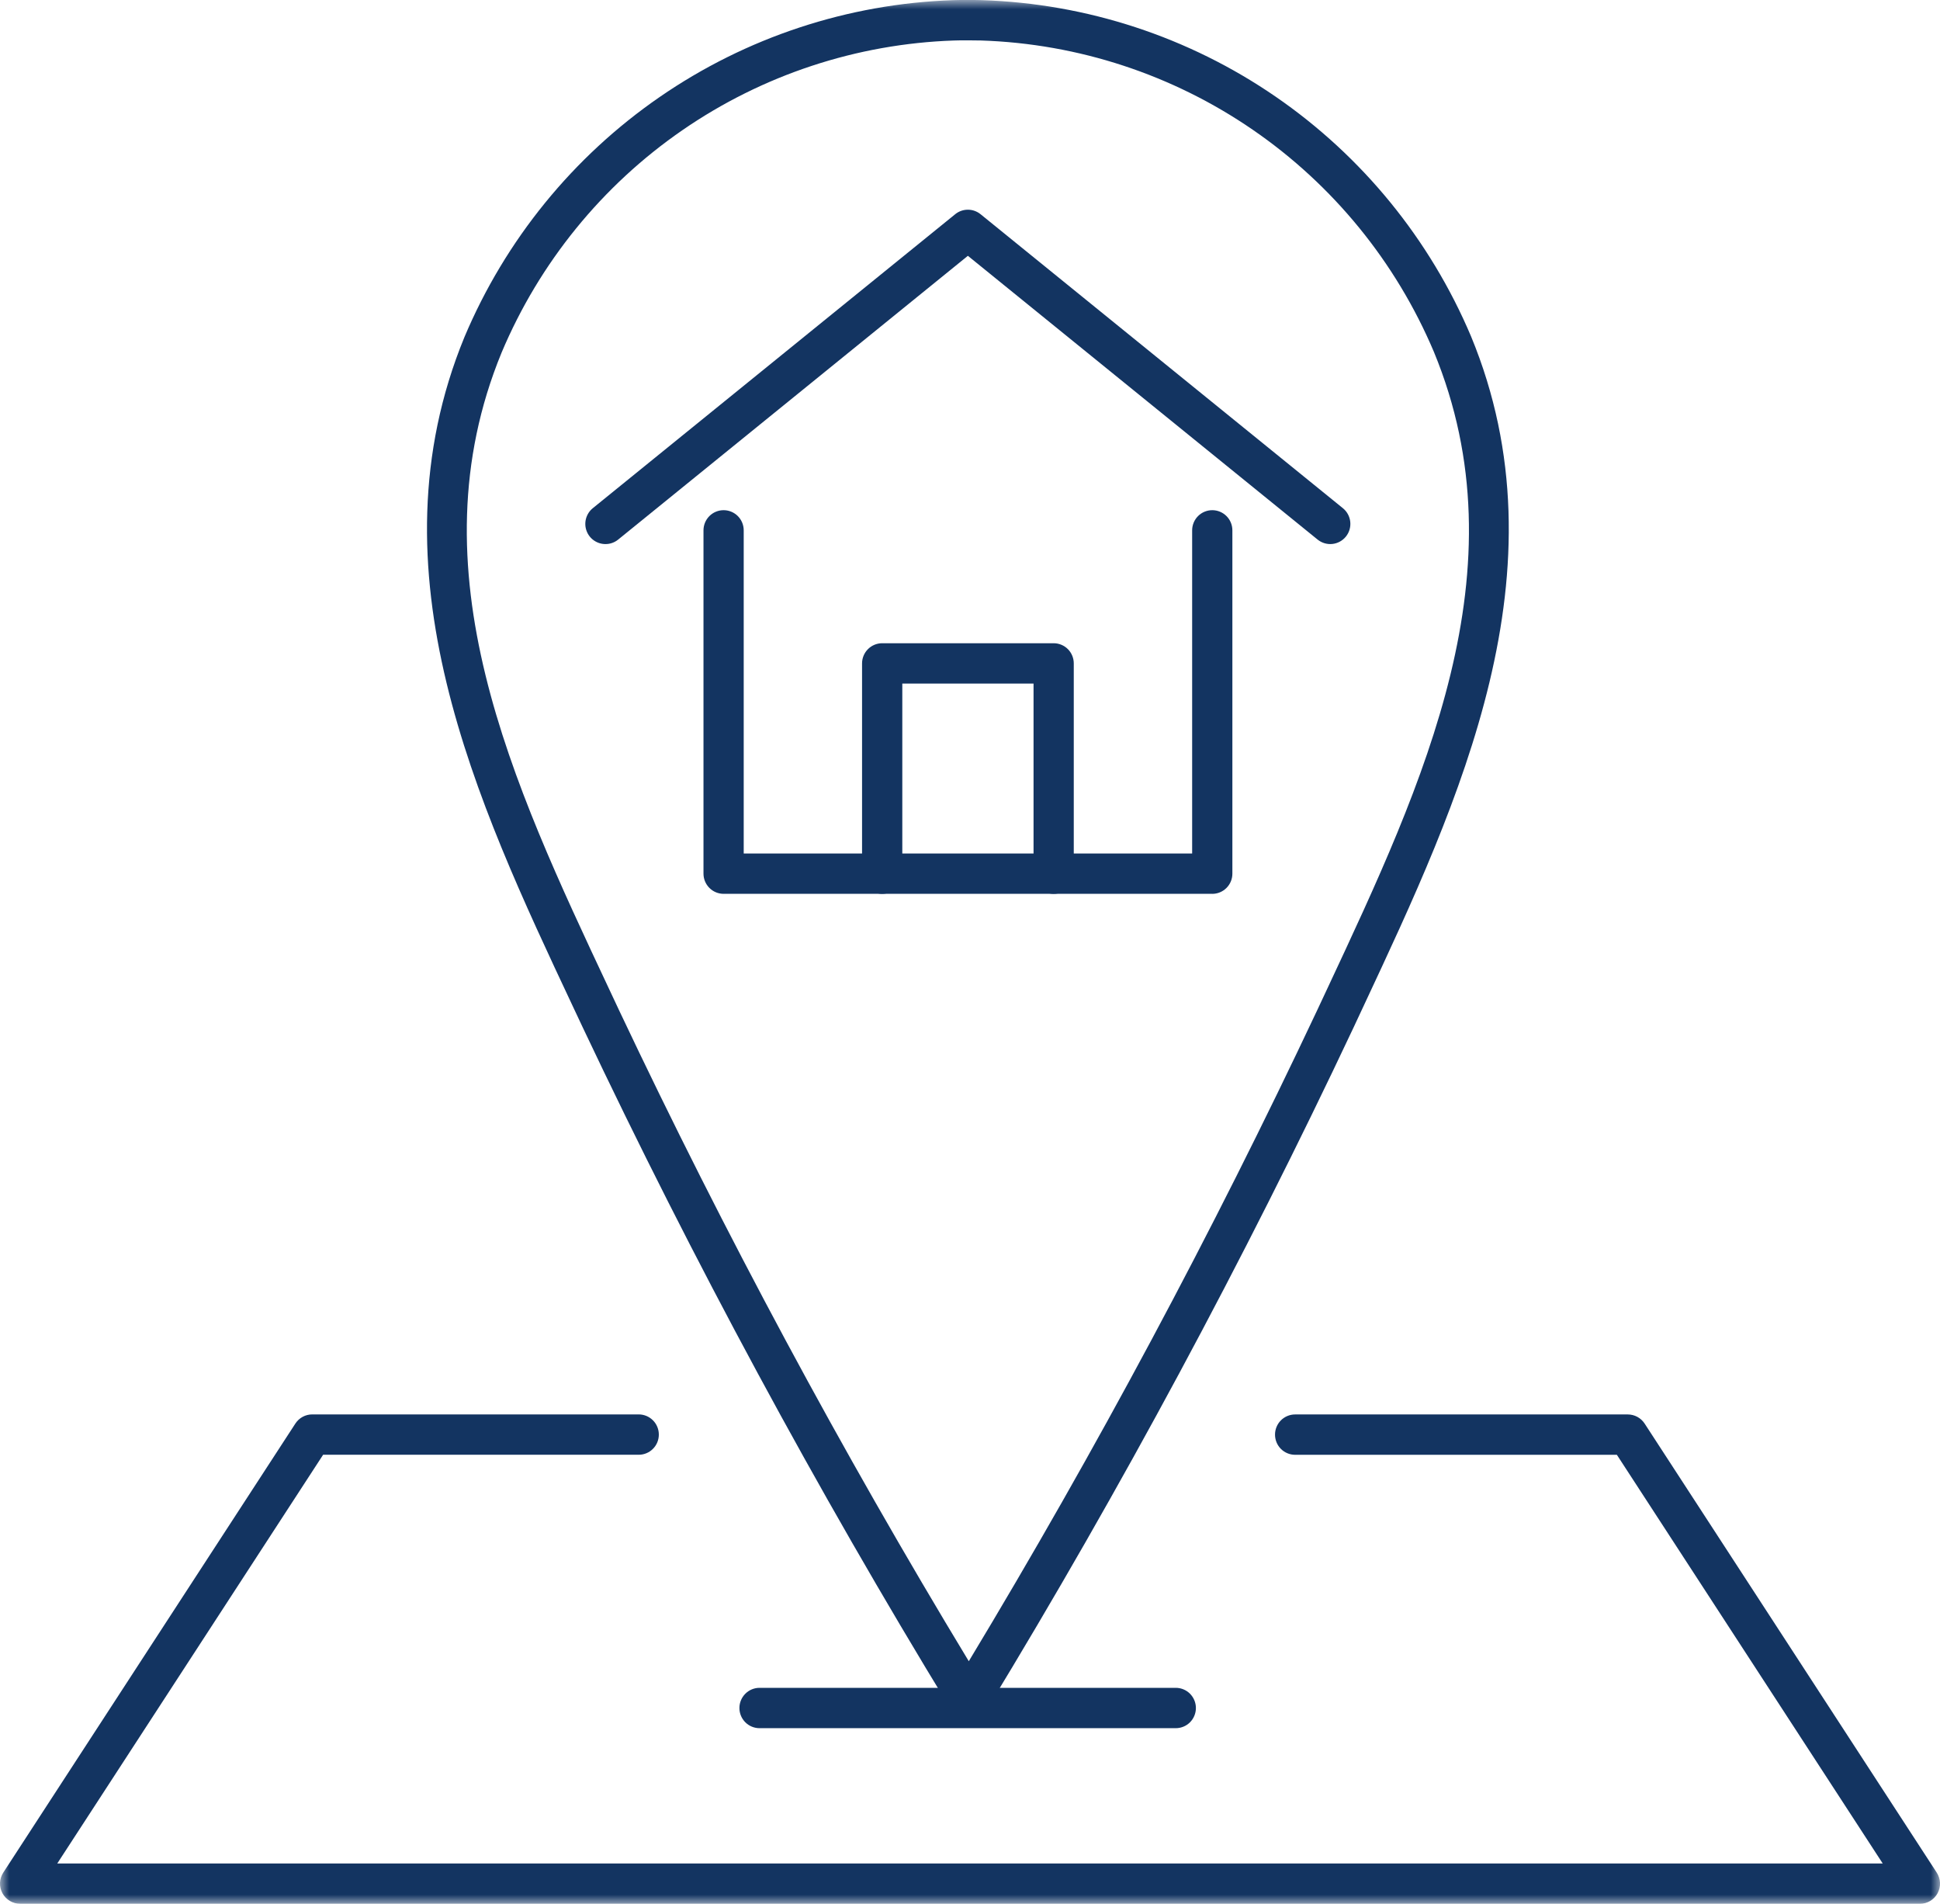 <svg width="106" height="104" viewBox="0 0 106 104" fill="none" xmlns="http://www.w3.org/2000/svg">
<g clip-path="url(#clip0_10_111)">
<mask id="mask0_10_111" style="mask-type:luminance" maskUnits="userSpaceOnUse" x="0" y="0" width="106" height="104">
<path d="M106 0H0V104H106V0Z" fill="white"/>
</mask>
<g mask="url(#mask0_10_111)">
<path d="M52.87 93.865C52.681 93.865 52.496 93.817 52.331 93.724C52.166 93.632 52.028 93.498 51.93 93.336C44.587 81.308 37.887 68.898 31.857 56.158L31.285 54.942C26.052 43.812 20.12 31.197 25.376 18.415C27.61 13.113 31.311 8.563 36.041 5.301C40.771 2.039 46.333 0.203 52.07 0.009C52.313 0 52.553 0 52.794 0H52.927C53.171 0 53.412 0 53.651 0.008C59.39 0.193 64.956 2.02 69.692 5.275C74.427 8.53 78.135 13.075 80.377 18.375C85.654 31.149 79.741 43.774 74.525 54.913L73.957 56.128C67.946 68.878 61.265 81.299 53.941 93.339C53.837 93.511 53.689 93.651 53.512 93.745C53.334 93.838 53.135 93.881 52.935 93.868H52.87M52.926 2.204H52.798C52.573 2.204 52.348 2.204 52.121 2.213C46.809 2.393 41.659 4.094 37.28 7.115C32.901 10.136 29.475 14.35 27.407 19.259C22.521 31.141 27.987 42.764 33.271 54.005L33.843 55.223C39.596 67.384 45.968 79.241 52.934 90.746C59.88 79.229 66.232 67.362 71.966 55.193L72.536 53.976C77.802 42.727 83.251 31.094 78.346 19.219C76.27 14.312 72.838 10.103 68.453 7.09C64.069 4.076 58.916 2.384 53.603 2.212C53.379 2.207 53.153 2.205 52.926 2.204Z" fill="#133461"/>
<path d="M104.9 103.995H1.099C0.901 103.995 0.707 103.941 0.537 103.839C0.367 103.738 0.227 103.592 0.133 103.418C0.039 103.243 -0.007 103.046 0.001 102.848C0.009 102.65 0.071 102.457 0.179 102.291L16.14 77.761C16.24 77.608 16.377 77.482 16.537 77.395C16.698 77.308 16.878 77.263 17.061 77.263H34.899C35.044 77.263 35.187 77.292 35.32 77.347C35.453 77.403 35.575 77.484 35.676 77.586C35.779 77.688 35.86 77.81 35.915 77.944C35.97 78.077 35.998 78.221 35.998 78.365C35.998 78.51 35.97 78.653 35.915 78.787C35.86 78.921 35.779 79.042 35.676 79.144C35.575 79.247 35.453 79.328 35.32 79.383C35.187 79.439 35.044 79.467 34.899 79.467H17.655L3.128 101.795H102.871L88.344 79.469H70.765C70.473 79.469 70.194 79.353 69.987 79.147C69.781 78.94 69.666 78.659 69.666 78.367C69.666 78.075 69.781 77.795 69.987 77.588C70.194 77.381 70.473 77.265 70.765 77.265H88.94C89.123 77.265 89.303 77.311 89.463 77.397C89.624 77.484 89.76 77.61 89.861 77.763L105.822 102.293C105.93 102.459 105.991 102.652 106 102.85C106.008 103.048 105.962 103.245 105.868 103.42C105.774 103.594 105.634 103.74 105.464 103.841C105.294 103.943 105.1 103.997 104.902 103.997" fill="#133461"/>
<path d="M64.241 94.403H41.5C41.208 94.403 40.929 94.287 40.723 94.081C40.517 93.874 40.401 93.594 40.401 93.301C40.401 93.009 40.517 92.729 40.723 92.522C40.929 92.315 41.208 92.199 41.5 92.199H64.244C64.535 92.199 64.815 92.315 65.021 92.522C65.227 92.729 65.343 93.009 65.343 93.301C65.343 93.594 65.227 93.874 65.021 94.081C64.815 94.287 64.535 94.403 64.244 94.403" fill="#133461"/>
<path d="M33.085 29.72C32.857 29.721 32.635 29.651 32.449 29.52C32.262 29.389 32.121 29.203 32.045 28.988C31.968 28.773 31.961 28.539 32.022 28.32C32.084 28.1 32.212 27.905 32.389 27.761L52.193 11.7C52.388 11.541 52.632 11.455 52.884 11.455C53.135 11.455 53.379 11.541 53.575 11.7L73.375 27.761C73.602 27.945 73.746 28.212 73.777 28.502C73.808 28.793 73.722 29.084 73.539 29.311C73.356 29.538 73.09 29.683 72.8 29.714C72.51 29.745 72.22 29.659 71.993 29.475L52.884 13.974L33.776 29.475C33.58 29.634 33.336 29.721 33.085 29.72Z" fill="#133461"/>
<path d="M57.571 48.827C57.279 48.827 57 48.711 56.794 48.504C56.587 48.297 56.472 48.017 56.472 47.725V37.341H49.301V47.725C49.301 48.017 49.185 48.297 48.979 48.504C48.773 48.711 48.493 48.827 48.202 48.827C47.91 48.827 47.631 48.711 47.425 48.504C47.218 48.297 47.102 48.017 47.102 47.725V36.239C47.102 35.947 47.218 35.666 47.425 35.459C47.631 35.253 47.91 35.137 48.202 35.137H57.571C57.862 35.137 58.142 35.253 58.348 35.459C58.554 35.666 58.67 35.947 58.67 36.239V47.725C58.67 48.017 58.554 48.297 58.348 48.504C58.142 48.711 57.862 48.827 57.571 48.827Z" fill="#133461"/>
<path d="M66.231 48.826H39.537C39.246 48.826 38.966 48.71 38.76 48.503C38.554 48.296 38.438 48.016 38.438 47.724V28.971C38.438 28.678 38.554 28.398 38.76 28.191C38.966 27.985 39.246 27.869 39.537 27.869C39.829 27.869 40.108 27.985 40.314 28.191C40.52 28.398 40.636 28.678 40.636 28.971V46.623H65.138V28.971C65.138 28.678 65.254 28.398 65.46 28.191C65.666 27.985 65.946 27.869 66.237 27.869C66.529 27.869 66.808 27.985 67.014 28.191C67.221 28.398 67.336 28.678 67.336 28.971V47.725C67.336 48.017 67.221 48.297 67.014 48.504C66.808 48.711 66.529 48.827 66.237 48.827" fill="#133461"/>
</g>
</g>
<defs>
<clipPath id="clip0_10_111">
<rect width="106" height="104" fill="white"/>
</clipPath>
</defs>
</svg>
